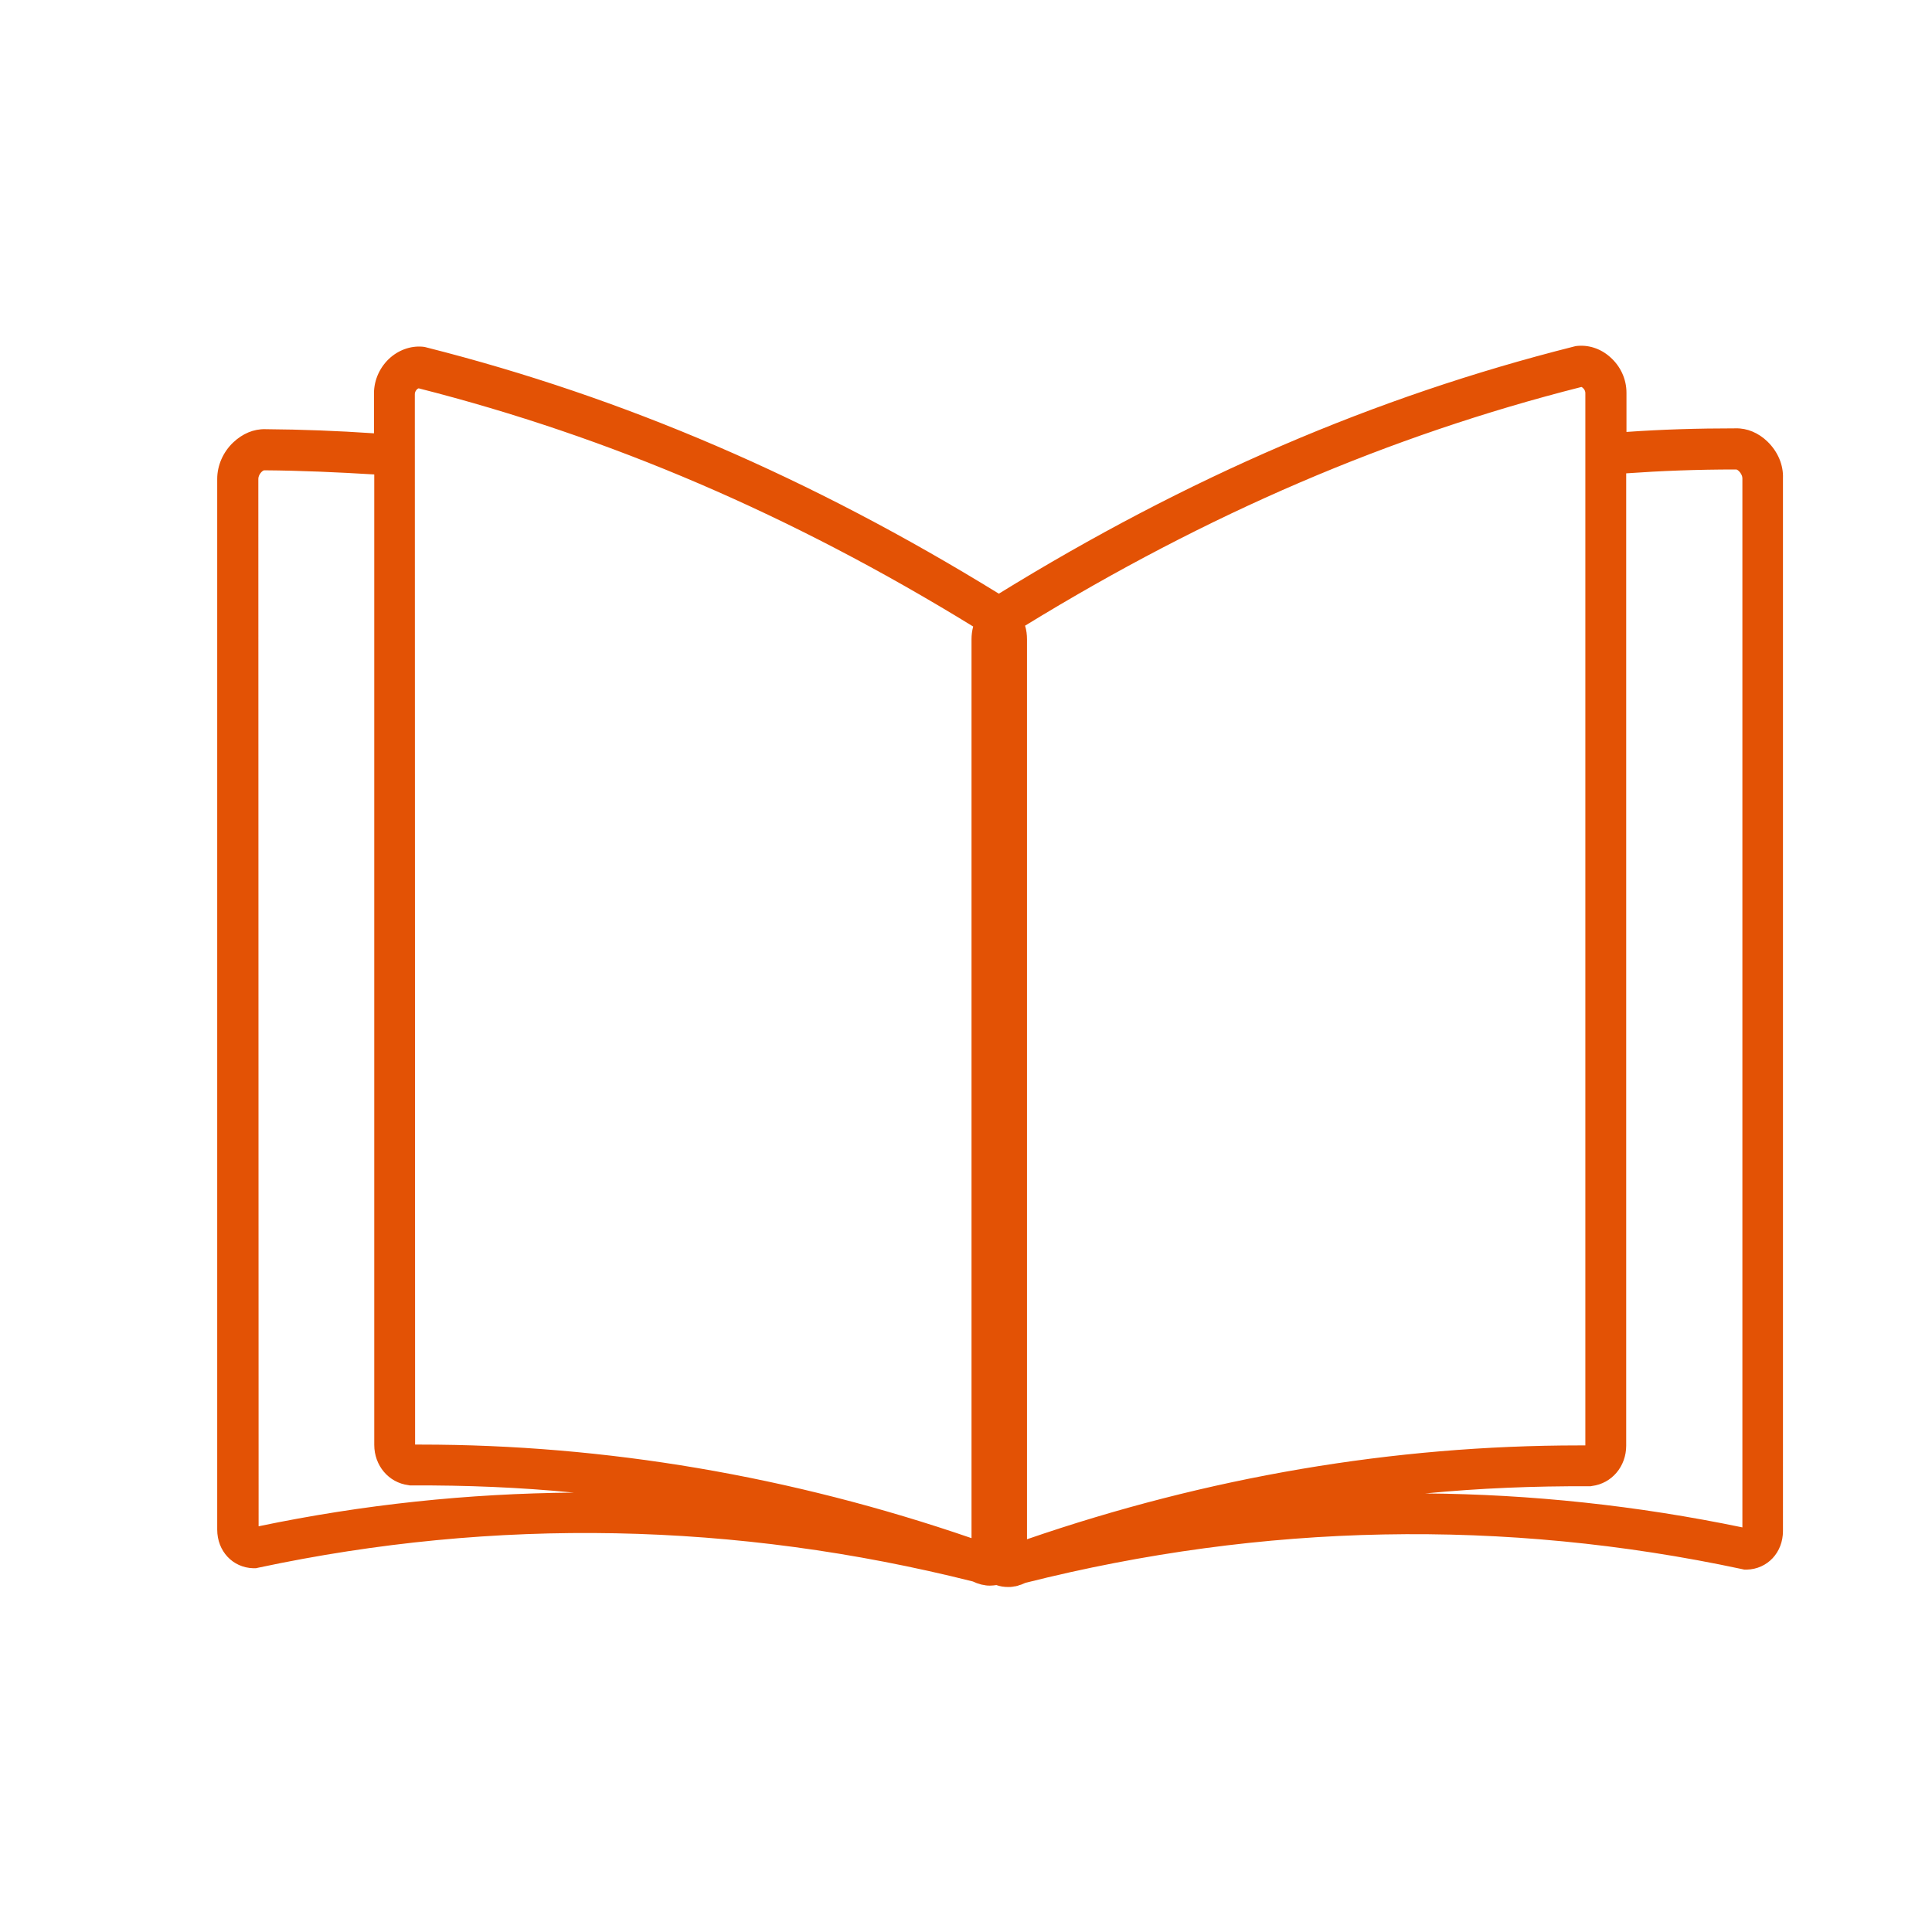 <?xml version="1.0" encoding="utf-8"?>
<!-- Generator: Adobe Illustrator 27.0.0, SVG Export Plug-In . SVG Version: 6.00 Build 0)  -->
<svg version="1.1" id="Layer_1" xmlns="http://www.w3.org/2000/svg" xmlns:xlink="http://www.w3.org/1999/xlink" x="0px" y="0px"
	 viewBox="0 0 700 700" style="enable-background:new 0 0 700 700;" xml:space="preserve">
<style type="text/css">
	.st0{fill:#E35205;}
</style>
<path class="st0" d="M640.4,160c-3.3-3.2-7.4-4.9-11.5-4.8l0,0c-13.9,0-27,0.4-39.6,1.3v-14.2c0-5-2.2-9.7-6-13
	c-3.5-3.1-8-4.5-12.4-3.9l-0.8,0.2c-71.8,18.1-139.9,47.4-208.2,89.5c-68-41.9-135.8-71.1-207.3-89.2l-0.8-0.2
	c-4.3-0.6-8.8,0.8-12.3,3.8c-3.8,3.3-6,8.1-6,13V157c-13.2-0.9-26.2-1.4-39.4-1.5c-4.2-0.1-8.2,1.6-11.6,4.8
	c-3.7,3.5-5.8,8.4-5.8,13.2v380.7c0,7.8,5.6,13.8,13.1,14l0.9,0l0.9-0.2c85.9-18.3,173-16.6,258.9,5c0.2,0.1,0.5,0.2,0.7,0.3
	c0.2,0.1,0.4,0.2,0.7,0.3c0.3,0.1,0.7,0.2,1,0.3c0.2,0.1,0.4,0.1,0.6,0.2c0.4,0.1,0.7,0.1,1.1,0.2c0.2,0,0.4,0.1,0.5,0.1
	c0.5,0.1,1.1,0.1,1.6,0.1c0.8,0,1.6-0.1,2.3-0.2c1.4,0.5,2.8,0.7,4.3,0.7c0.5,0,1.1,0,1.6-0.1c0.2,0,0.4-0.1,0.5-0.1
	c0.4,0,0.7-0.1,1.1-0.2c0.2,0,0.4-0.1,0.6-0.2c0.3-0.1,0.6-0.2,1-0.3c0.2-0.1,0.5-0.2,0.7-0.3c0.2-0.1,0.5-0.2,0.7-0.3
	c86.1-21.7,173.5-23.4,259.6-5l0.9,0.2l0.9,0c7.5-0.2,13.1-6.2,13.1-14V173.3C646.2,168.4,644.1,163.6,640.4,160L640.4,160z
	 M573,140.2c0.5,0.2,1.4,1.1,1.4,2.2v381.3c-0.7,0-1.4,0-2.2,0c-67.3,0-134.5,11.4-200.1,34V231.6c0-1.6-0.2-3.3-0.7-4.9
	C437.6,186.1,503.5,157.8,573,140.2L573,140.2z M150.3,142.8c0-1.1,0.9-2,1.4-2.1c69.2,17.6,135,45.8,200.9,86.3
	c-0.4,1.5-0.6,3.1-0.6,4.6v325.7c-65.4-22.5-132.6-33.9-199.7-33.9c-0.6,0-1.2,0-1.9,0L150.3,142.8L150.3,142.8z M93.6,173.5
	c0-1.5,1.4-3,2.1-3.1h0.2c13.3,0.1,26.4,0.7,39.7,1.5v351.6c0,7.5,5.2,13.7,12.4,14.6l0.5,0.1h0.5c19.9-0.1,39.5,0.7,58.9,2.6
	c-38.2,0.3-76.3,4.3-114.2,12.2L93.6,173.5L93.6,173.5z M631.3,553.4c-38.1-7.9-76.5-12-114.9-12.3c19.6-1.9,39.4-2.7,59.4-2.6h0.5
	l0.5-0.1c7.2-0.9,12.4-7.1,12.4-14.6V171.5c12.6-0.9,25.7-1.4,39.6-1.4h0.3c0.7,0.1,2.2,1.7,2.2,3.2L631.3,553.4L631.3,553.4z"/>
</svg>
